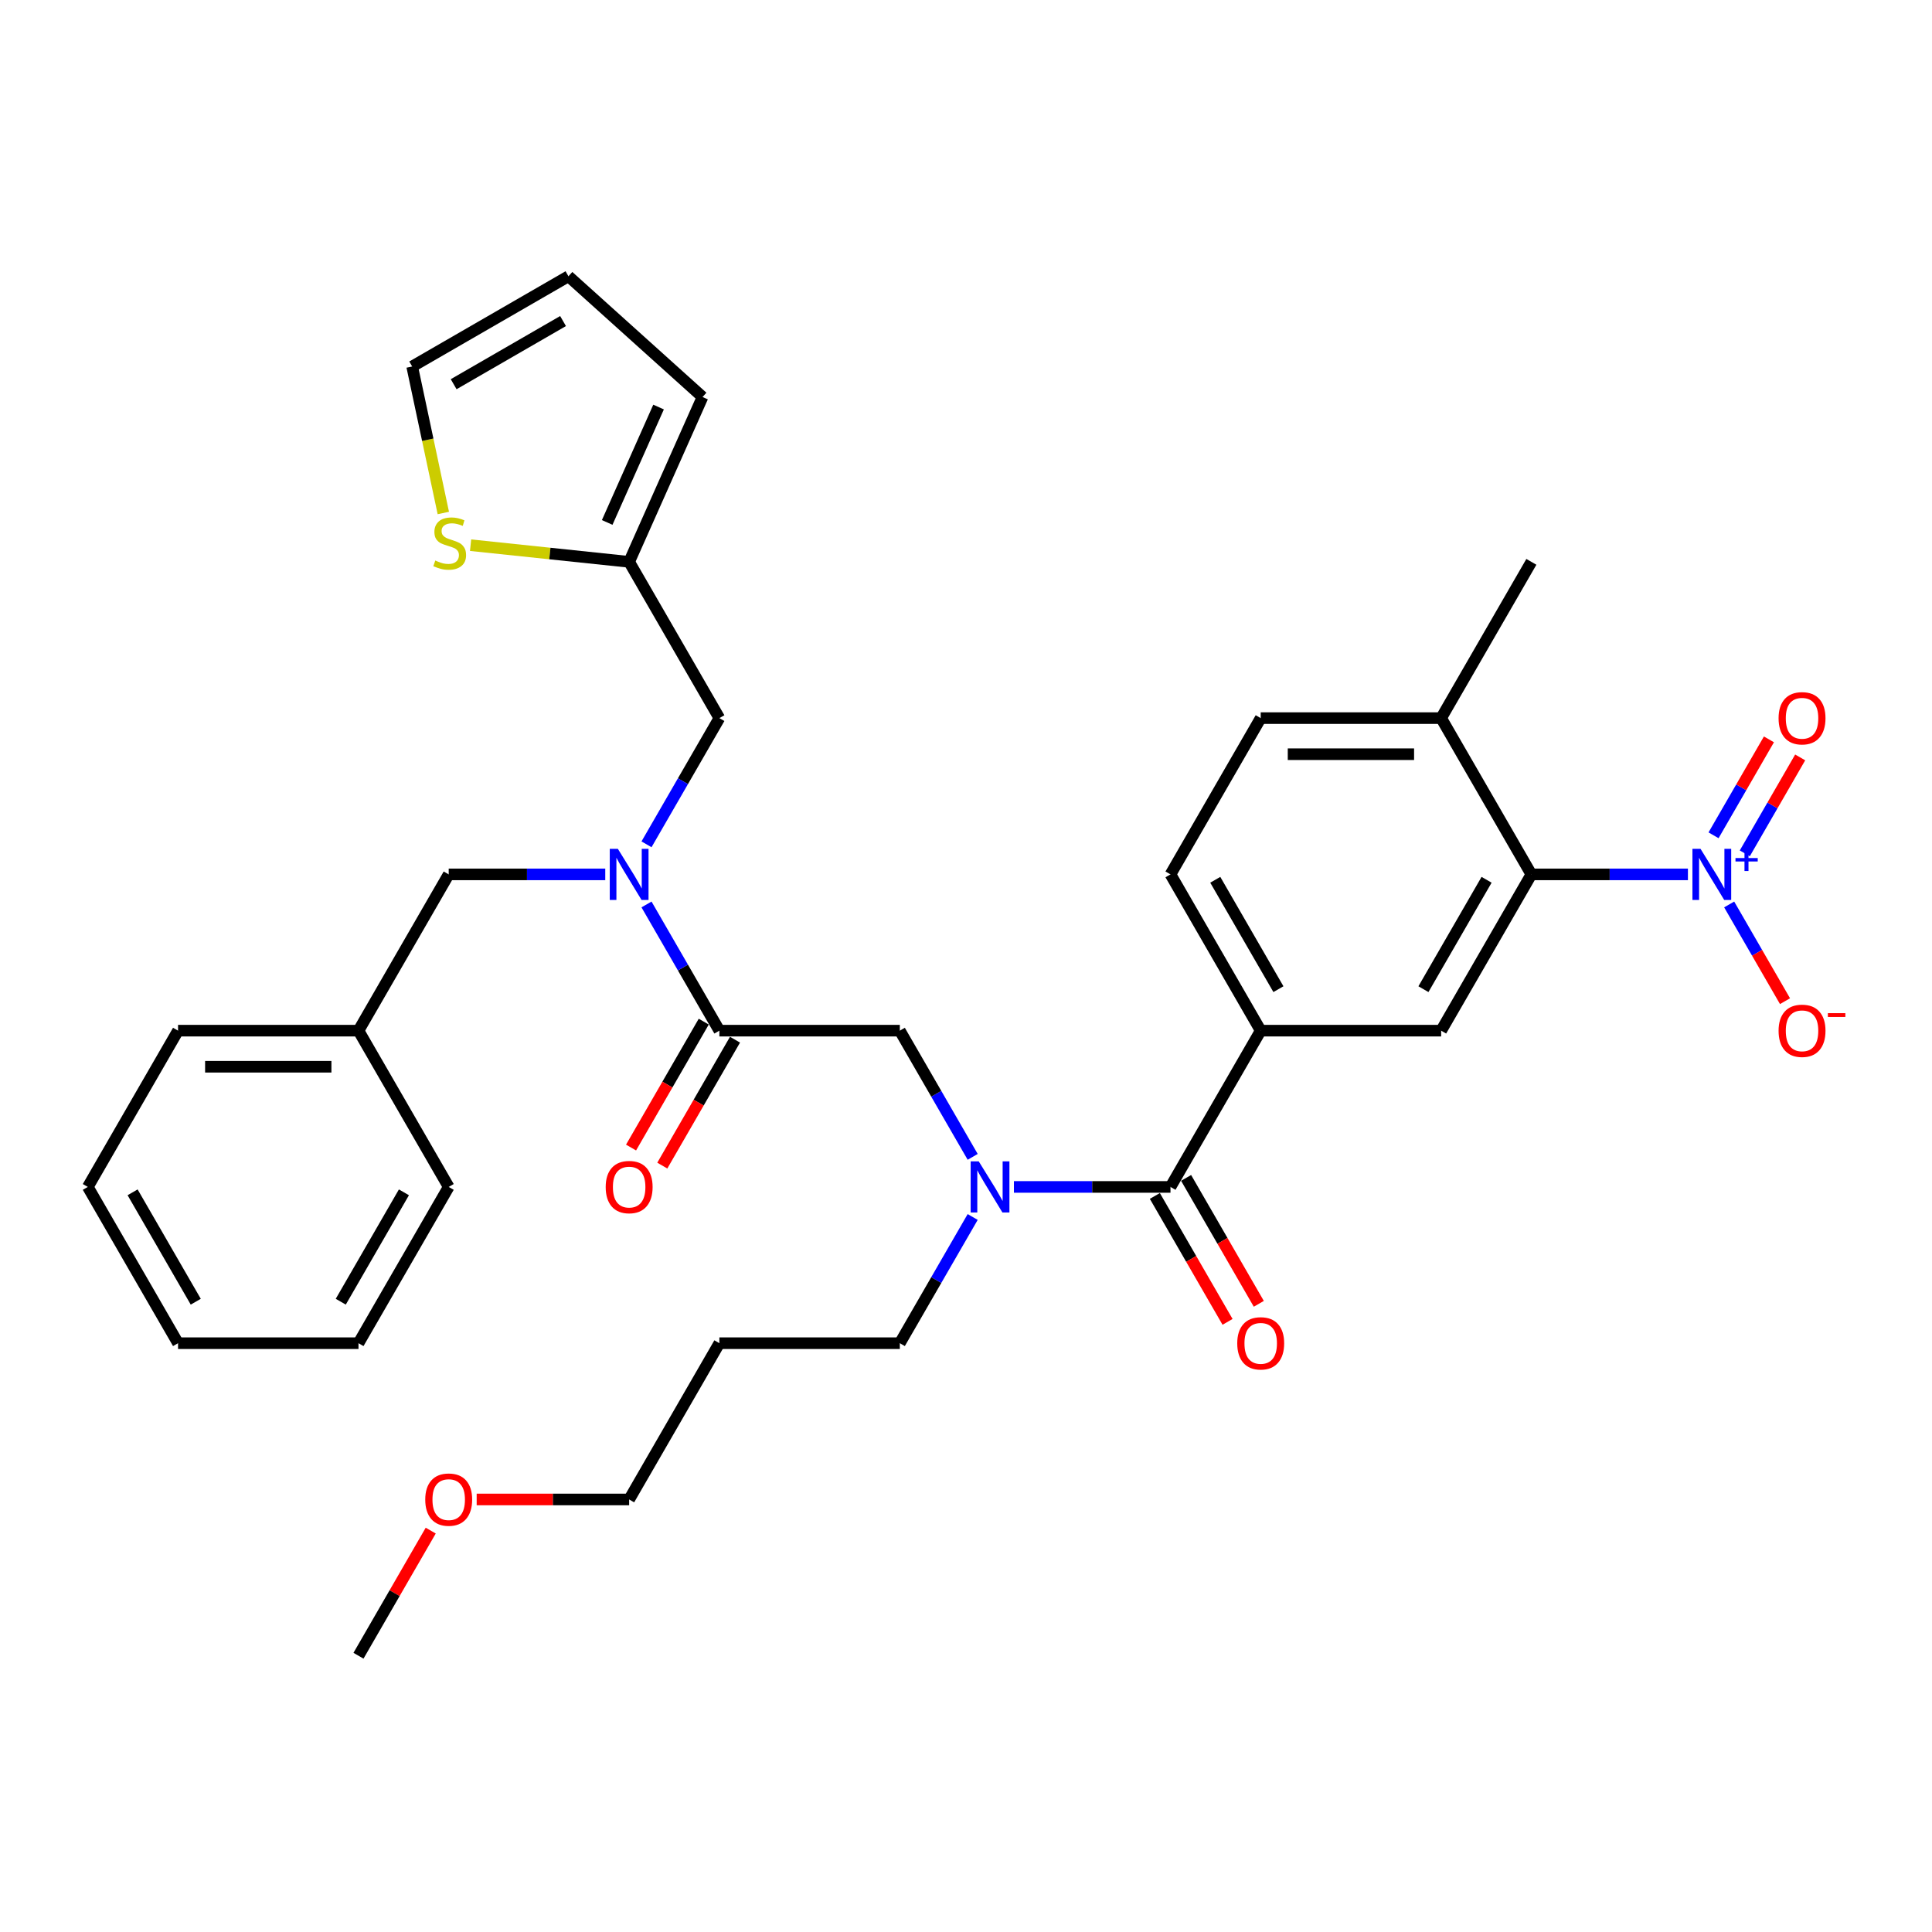 <?xml version='1.0' encoding='iso-8859-1'?>
<svg version='1.1' baseProfile='full'
              xmlns='http://www.w3.org/2000/svg'
                      xmlns:rdkit='http://www.rdkit.org/xml'
                      xmlns:xlink='http://www.w3.org/1999/xlink'
                  xml:space='preserve'
width='1000px' height='1000px' viewBox='0 0 1000 1000'>
<!-- END OF HEADER -->
<rect style='opacity:1.0;fill:#FFFFFF;stroke:none' width='1000' height='1000' x='0' y='0'> </rect>
<path class='bond-0' d='M 873.667,452.582 L 833.151,452.582' style='fill:none;fill-rule:evenodd;stroke:#0000FF;stroke-width:6px;stroke-linecap:butt;stroke-linejoin:miter;stroke-opacity:1' />
<path class='bond-0' d='M 833.151,452.582 L 792.635,452.582' style='fill:none;fill-rule:evenodd;stroke:#000000;stroke-width:6px;stroke-linecap:butt;stroke-linejoin:miter;stroke-opacity:1' />
<path class='bond-1' d='M 895.016,468.142 L 909.469,493.174' style='fill:none;fill-rule:evenodd;stroke:#0000FF;stroke-width:6px;stroke-linecap:butt;stroke-linejoin:miter;stroke-opacity:1' />
<path class='bond-1' d='M 909.469,493.174 L 923.921,518.206' style='fill:none;fill-rule:evenodd;stroke:#FF0000;stroke-width:6px;stroke-linecap:butt;stroke-linejoin:miter;stroke-opacity:1' />
<path class='bond-2' d='M 903.105,441.692 L 917.439,416.865' style='fill:none;fill-rule:evenodd;stroke:#0000FF;stroke-width:6px;stroke-linecap:butt;stroke-linejoin:miter;stroke-opacity:1' />
<path class='bond-2' d='M 917.439,416.865 L 931.772,392.038' style='fill:none;fill-rule:evenodd;stroke:#FF0000;stroke-width:6px;stroke-linecap:butt;stroke-linejoin:miter;stroke-opacity:1' />
<path class='bond-2' d='M 886.928,432.352 L 901.262,407.525' style='fill:none;fill-rule:evenodd;stroke:#0000FF;stroke-width:6px;stroke-linecap:butt;stroke-linejoin:miter;stroke-opacity:1' />
<path class='bond-2' d='M 901.262,407.525 L 915.595,382.699' style='fill:none;fill-rule:evenodd;stroke:#FF0000;stroke-width:6px;stroke-linecap:butt;stroke-linejoin:miter;stroke-opacity:1' />
<path class='bond-3' d='M 503.459,598.791 L 484.601,566.129' style='fill:none;fill-rule:evenodd;stroke:#0000FF;stroke-width:6px;stroke-linecap:butt;stroke-linejoin:miter;stroke-opacity:1' />
<path class='bond-3' d='M 484.601,566.129 L 465.744,533.467' style='fill:none;fill-rule:evenodd;stroke:#000000;stroke-width:6px;stroke-linecap:butt;stroke-linejoin:miter;stroke-opacity:1' />
<path class='bond-4' d='M 524.808,614.351 L 565.324,614.351' style='fill:none;fill-rule:evenodd;stroke:#0000FF;stroke-width:6px;stroke-linecap:butt;stroke-linejoin:miter;stroke-opacity:1' />
<path class='bond-4' d='M 565.324,614.351 L 605.84,614.351' style='fill:none;fill-rule:evenodd;stroke:#000000;stroke-width:6px;stroke-linecap:butt;stroke-linejoin:miter;stroke-opacity:1' />
<path class='bond-5' d='M 503.459,629.911 L 484.601,662.574' style='fill:none;fill-rule:evenodd;stroke:#0000FF;stroke-width:6px;stroke-linecap:butt;stroke-linejoin:miter;stroke-opacity:1' />
<path class='bond-5' d='M 484.601,662.574 L 465.744,695.236' style='fill:none;fill-rule:evenodd;stroke:#000000;stroke-width:6px;stroke-linecap:butt;stroke-linejoin:miter;stroke-opacity:1' />
<path class='bond-6' d='M 597.752,619.021 L 616.566,651.609' style='fill:none;fill-rule:evenodd;stroke:#000000;stroke-width:6px;stroke-linecap:butt;stroke-linejoin:miter;stroke-opacity:1' />
<path class='bond-6' d='M 616.566,651.609 L 635.38,684.196' style='fill:none;fill-rule:evenodd;stroke:#FF0000;stroke-width:6px;stroke-linecap:butt;stroke-linejoin:miter;stroke-opacity:1' />
<path class='bond-6' d='M 613.928,609.682 L 632.743,642.269' style='fill:none;fill-rule:evenodd;stroke:#000000;stroke-width:6px;stroke-linecap:butt;stroke-linejoin:miter;stroke-opacity:1' />
<path class='bond-6' d='M 632.743,642.269 L 651.557,674.857' style='fill:none;fill-rule:evenodd;stroke:#FF0000;stroke-width:6px;stroke-linecap:butt;stroke-linejoin:miter;stroke-opacity:1' />
<path class='bond-7' d='M 605.84,614.351 L 652.539,533.467' style='fill:none;fill-rule:evenodd;stroke:#000000;stroke-width:6px;stroke-linecap:butt;stroke-linejoin:miter;stroke-opacity:1' />
<path class='bond-8' d='M 792.635,452.582 L 745.936,533.467' style='fill:none;fill-rule:evenodd;stroke:#000000;stroke-width:6px;stroke-linecap:butt;stroke-linejoin:miter;stroke-opacity:1' />
<path class='bond-8' d='M 769.453,455.375 L 736.764,511.994' style='fill:none;fill-rule:evenodd;stroke:#000000;stroke-width:6px;stroke-linecap:butt;stroke-linejoin:miter;stroke-opacity:1' />
<path class='bond-9' d='M 792.635,452.582 L 745.936,371.697' style='fill:none;fill-rule:evenodd;stroke:#000000;stroke-width:6px;stroke-linecap:butt;stroke-linejoin:miter;stroke-opacity:1' />
<path class='bond-10' d='M 745.936,533.467 L 652.539,533.467' style='fill:none;fill-rule:evenodd;stroke:#000000;stroke-width:6px;stroke-linecap:butt;stroke-linejoin:miter;stroke-opacity:1' />
<path class='bond-11' d='M 372.346,695.236 L 465.744,695.236' style='fill:none;fill-rule:evenodd;stroke:#000000;stroke-width:6px;stroke-linecap:butt;stroke-linejoin:miter;stroke-opacity:1' />
<path class='bond-12' d='M 372.346,695.236 L 325.647,776.121' style='fill:none;fill-rule:evenodd;stroke:#000000;stroke-width:6px;stroke-linecap:butt;stroke-linejoin:miter;stroke-opacity:1' />
<path class='bond-13' d='M 364.258,528.797 L 345.443,561.384' style='fill:none;fill-rule:evenodd;stroke:#000000;stroke-width:6px;stroke-linecap:butt;stroke-linejoin:miter;stroke-opacity:1' />
<path class='bond-13' d='M 345.443,561.384 L 326.629,593.972' style='fill:none;fill-rule:evenodd;stroke:#FF0000;stroke-width:6px;stroke-linecap:butt;stroke-linejoin:miter;stroke-opacity:1' />
<path class='bond-13' d='M 380.435,538.137 L 361.62,570.724' style='fill:none;fill-rule:evenodd;stroke:#000000;stroke-width:6px;stroke-linecap:butt;stroke-linejoin:miter;stroke-opacity:1' />
<path class='bond-13' d='M 361.62,570.724 L 342.806,603.312' style='fill:none;fill-rule:evenodd;stroke:#FF0000;stroke-width:6px;stroke-linecap:butt;stroke-linejoin:miter;stroke-opacity:1' />
<path class='bond-14' d='M 372.346,533.467 L 465.744,533.467' style='fill:none;fill-rule:evenodd;stroke:#000000;stroke-width:6px;stroke-linecap:butt;stroke-linejoin:miter;stroke-opacity:1' />
<path class='bond-15' d='M 372.346,533.467 L 353.488,500.804' style='fill:none;fill-rule:evenodd;stroke:#000000;stroke-width:6px;stroke-linecap:butt;stroke-linejoin:miter;stroke-opacity:1' />
<path class='bond-15' d='M 353.488,500.804 L 334.631,468.142' style='fill:none;fill-rule:evenodd;stroke:#0000FF;stroke-width:6px;stroke-linecap:butt;stroke-linejoin:miter;stroke-opacity:1' />
<path class='bond-16' d='M 246.726,776.121 L 286.187,776.121' style='fill:none;fill-rule:evenodd;stroke:#FF0000;stroke-width:6px;stroke-linecap:butt;stroke-linejoin:miter;stroke-opacity:1' />
<path class='bond-16' d='M 286.187,776.121 L 325.647,776.121' style='fill:none;fill-rule:evenodd;stroke:#000000;stroke-width:6px;stroke-linecap:butt;stroke-linejoin:miter;stroke-opacity:1' />
<path class='bond-17' d='M 222.943,792.241 L 204.247,824.623' style='fill:none;fill-rule:evenodd;stroke:#FF0000;stroke-width:6px;stroke-linecap:butt;stroke-linejoin:miter;stroke-opacity:1' />
<path class='bond-17' d='M 204.247,824.623 L 185.551,857.005' style='fill:none;fill-rule:evenodd;stroke:#000000;stroke-width:6px;stroke-linecap:butt;stroke-linejoin:miter;stroke-opacity:1' />
<path class='bond-18' d='M 372.346,371.697 L 325.647,290.813' style='fill:none;fill-rule:evenodd;stroke:#000000;stroke-width:6px;stroke-linecap:butt;stroke-linejoin:miter;stroke-opacity:1' />
<path class='bond-19' d='M 372.346,371.697 L 353.488,404.36' style='fill:none;fill-rule:evenodd;stroke:#000000;stroke-width:6px;stroke-linecap:butt;stroke-linejoin:miter;stroke-opacity:1' />
<path class='bond-19' d='M 353.488,404.36 L 334.631,437.022' style='fill:none;fill-rule:evenodd;stroke:#0000FF;stroke-width:6px;stroke-linecap:butt;stroke-linejoin:miter;stroke-opacity:1' />
<path class='bond-20' d='M 313.281,452.582 L 272.766,452.582' style='fill:none;fill-rule:evenodd;stroke:#0000FF;stroke-width:6px;stroke-linecap:butt;stroke-linejoin:miter;stroke-opacity:1' />
<path class='bond-20' d='M 272.766,452.582 L 232.25,452.582' style='fill:none;fill-rule:evenodd;stroke:#000000;stroke-width:6px;stroke-linecap:butt;stroke-linejoin:miter;stroke-opacity:1' />
<path class='bond-21' d='M 232.25,452.582 L 185.551,533.467' style='fill:none;fill-rule:evenodd;stroke:#000000;stroke-width:6px;stroke-linecap:butt;stroke-linejoin:miter;stroke-opacity:1' />
<path class='bond-22' d='M 185.551,533.467 L 92.153,533.467' style='fill:none;fill-rule:evenodd;stroke:#000000;stroke-width:6px;stroke-linecap:butt;stroke-linejoin:miter;stroke-opacity:1' />
<path class='bond-22' d='M 171.541,552.146 L 106.163,552.146' style='fill:none;fill-rule:evenodd;stroke:#000000;stroke-width:6px;stroke-linecap:butt;stroke-linejoin:miter;stroke-opacity:1' />
<path class='bond-23' d='M 185.551,533.467 L 232.25,614.351' style='fill:none;fill-rule:evenodd;stroke:#000000;stroke-width:6px;stroke-linecap:butt;stroke-linejoin:miter;stroke-opacity:1' />
<path class='bond-24' d='M 243.577,282.187 L 284.612,286.5' style='fill:none;fill-rule:evenodd;stroke:#CCCC00;stroke-width:6px;stroke-linecap:butt;stroke-linejoin:miter;stroke-opacity:1' />
<path class='bond-24' d='M 284.612,286.5 L 325.647,290.813' style='fill:none;fill-rule:evenodd;stroke:#000000;stroke-width:6px;stroke-linecap:butt;stroke-linejoin:miter;stroke-opacity:1' />
<path class='bond-25' d='M 229.462,265.527 L 221.402,227.61' style='fill:none;fill-rule:evenodd;stroke:#CCCC00;stroke-width:6px;stroke-linecap:butt;stroke-linejoin:miter;stroke-opacity:1' />
<path class='bond-25' d='M 221.402,227.61 L 213.343,189.693' style='fill:none;fill-rule:evenodd;stroke:#000000;stroke-width:6px;stroke-linecap:butt;stroke-linejoin:miter;stroke-opacity:1' />
<path class='bond-26' d='M 325.647,290.813 L 363.636,205.49' style='fill:none;fill-rule:evenodd;stroke:#000000;stroke-width:6px;stroke-linecap:butt;stroke-linejoin:miter;stroke-opacity:1' />
<path class='bond-26' d='M 314.281,270.417 L 340.873,210.691' style='fill:none;fill-rule:evenodd;stroke:#000000;stroke-width:6px;stroke-linecap:butt;stroke-linejoin:miter;stroke-opacity:1' />
<path class='bond-27' d='M 213.343,189.693 L 294.228,142.995' style='fill:none;fill-rule:evenodd;stroke:#000000;stroke-width:6px;stroke-linecap:butt;stroke-linejoin:miter;stroke-opacity:1' />
<path class='bond-27' d='M 234.815,198.865 L 291.435,166.176' style='fill:none;fill-rule:evenodd;stroke:#000000;stroke-width:6px;stroke-linecap:butt;stroke-linejoin:miter;stroke-opacity:1' />
<path class='bond-28' d='M 363.636,205.49 L 294.228,142.995' style='fill:none;fill-rule:evenodd;stroke:#000000;stroke-width:6px;stroke-linecap:butt;stroke-linejoin:miter;stroke-opacity:1' />
<path class='bond-29' d='M 92.153,533.467 L 45.455,614.351' style='fill:none;fill-rule:evenodd;stroke:#000000;stroke-width:6px;stroke-linecap:butt;stroke-linejoin:miter;stroke-opacity:1' />
<path class='bond-30' d='M 232.25,614.351 L 185.551,695.236' style='fill:none;fill-rule:evenodd;stroke:#000000;stroke-width:6px;stroke-linecap:butt;stroke-linejoin:miter;stroke-opacity:1' />
<path class='bond-30' d='M 209.068,617.144 L 176.379,673.764' style='fill:none;fill-rule:evenodd;stroke:#000000;stroke-width:6px;stroke-linecap:butt;stroke-linejoin:miter;stroke-opacity:1' />
<path class='bond-31' d='M 45.455,614.351 L 92.153,695.236' style='fill:none;fill-rule:evenodd;stroke:#000000;stroke-width:6px;stroke-linecap:butt;stroke-linejoin:miter;stroke-opacity:1' />
<path class='bond-31' d='M 68.636,617.144 L 101.325,673.764' style='fill:none;fill-rule:evenodd;stroke:#000000;stroke-width:6px;stroke-linecap:butt;stroke-linejoin:miter;stroke-opacity:1' />
<path class='bond-32' d='M 185.551,695.236 L 92.153,695.236' style='fill:none;fill-rule:evenodd;stroke:#000000;stroke-width:6px;stroke-linecap:butt;stroke-linejoin:miter;stroke-opacity:1' />
<path class='bond-33' d='M 652.539,533.467 L 605.84,452.582' style='fill:none;fill-rule:evenodd;stroke:#000000;stroke-width:6px;stroke-linecap:butt;stroke-linejoin:miter;stroke-opacity:1' />
<path class='bond-33' d='M 661.711,511.994 L 629.022,455.375' style='fill:none;fill-rule:evenodd;stroke:#000000;stroke-width:6px;stroke-linecap:butt;stroke-linejoin:miter;stroke-opacity:1' />
<path class='bond-34' d='M 745.936,371.697 L 652.539,371.697' style='fill:none;fill-rule:evenodd;stroke:#000000;stroke-width:6px;stroke-linecap:butt;stroke-linejoin:miter;stroke-opacity:1' />
<path class='bond-34' d='M 731.927,390.377 L 666.548,390.377' style='fill:none;fill-rule:evenodd;stroke:#000000;stroke-width:6px;stroke-linecap:butt;stroke-linejoin:miter;stroke-opacity:1' />
<path class='bond-35' d='M 745.936,371.697 L 792.635,290.813' style='fill:none;fill-rule:evenodd;stroke:#000000;stroke-width:6px;stroke-linecap:butt;stroke-linejoin:miter;stroke-opacity:1' />
<path class='bond-36' d='M 605.84,452.582 L 652.539,371.697' style='fill:none;fill-rule:evenodd;stroke:#000000;stroke-width:6px;stroke-linecap:butt;stroke-linejoin:miter;stroke-opacity:1' />
<path  class='atom-0' d='M 880.186 439.357
L 888.853 453.367
Q 889.713 454.749, 891.095 457.252
Q 892.477 459.755, 892.552 459.904
L 892.552 439.357
L 896.064 439.357
L 896.064 465.807
L 892.44 465.807
L 883.137 450.49
Q 882.054 448.697, 880.896 446.642
Q 879.775 444.587, 879.439 443.952
L 879.439 465.807
L 876.002 465.807
L 876.002 439.357
L 880.186 439.357
' fill='#0000FF'/>
<path  class='atom-0' d='M 898.283 444.125
L 902.943 444.125
L 902.943 439.218
L 905.014 439.218
L 905.014 444.125
L 909.798 444.125
L 909.798 445.9
L 905.014 445.9
L 905.014 450.831
L 902.943 450.831
L 902.943 445.9
L 898.283 445.9
L 898.283 444.125
' fill='#0000FF'/>
<path  class='atom-1' d='M 506.596 601.126
L 515.263 615.136
Q 516.122 616.518, 517.505 619.021
Q 518.887 621.524, 518.962 621.674
L 518.962 601.126
L 522.473 601.126
L 522.473 627.576
L 518.85 627.576
L 509.547 612.259
Q 508.464 610.466, 507.306 608.411
Q 506.185 606.357, 505.849 605.721
L 505.849 627.576
L 502.412 627.576
L 502.412 601.126
L 506.596 601.126
' fill='#0000FF'/>
<path  class='atom-3' d='M 640.397 695.311
Q 640.397 688.96, 643.535 685.411
Q 646.673 681.862, 652.539 681.862
Q 658.404 681.862, 661.542 685.411
Q 664.68 688.96, 664.68 695.311
Q 664.68 701.737, 661.505 705.398
Q 658.329 709.022, 652.539 709.022
Q 646.711 709.022, 643.535 705.398
Q 640.397 701.774, 640.397 695.311
M 652.539 706.033
Q 656.574 706.033, 658.74 703.343
Q 660.945 700.616, 660.945 695.311
Q 660.945 690.118, 658.74 687.503
Q 656.574 684.85, 652.539 684.85
Q 648.504 684.85, 646.3 687.465
Q 644.133 690.081, 644.133 695.311
Q 644.133 700.653, 646.3 703.343
Q 648.504 706.033, 652.539 706.033
' fill='#FF0000'/>
<path  class='atom-8' d='M 313.506 614.426
Q 313.506 608.075, 316.644 604.526
Q 319.782 600.977, 325.647 600.977
Q 331.513 600.977, 334.651 604.526
Q 337.789 608.075, 337.789 614.426
Q 337.789 620.852, 334.613 624.513
Q 331.438 628.137, 325.647 628.137
Q 319.819 628.137, 316.644 624.513
Q 313.506 620.889, 313.506 614.426
M 325.647 625.148
Q 329.682 625.148, 331.849 622.458
Q 334.053 619.731, 334.053 614.426
Q 334.053 609.233, 331.849 606.618
Q 329.682 603.966, 325.647 603.966
Q 321.613 603.966, 319.408 606.581
Q 317.242 609.196, 317.242 614.426
Q 317.242 619.768, 319.408 622.458
Q 321.613 625.148, 325.647 625.148
' fill='#FF0000'/>
<path  class='atom-10' d='M 220.108 776.195
Q 220.108 769.844, 223.246 766.295
Q 226.384 762.746, 232.25 762.746
Q 238.115 762.746, 241.253 766.295
Q 244.391 769.844, 244.391 776.195
Q 244.391 782.621, 241.216 786.282
Q 238.04 789.906, 232.25 789.906
Q 226.422 789.906, 223.246 786.282
Q 220.108 782.659, 220.108 776.195
M 232.25 786.918
Q 236.284 786.918, 238.451 784.228
Q 240.655 781.5, 240.655 776.195
Q 240.655 771.003, 238.451 768.387
Q 236.284 765.735, 232.25 765.735
Q 228.215 765.735, 226.011 768.35
Q 223.844 770.965, 223.844 776.195
Q 223.844 781.538, 226.011 784.228
Q 228.215 786.918, 232.25 786.918
' fill='#FF0000'/>
<path  class='atom-12' d='M 319.801 439.357
L 328.468 453.367
Q 329.327 454.749, 330.709 457.252
Q 332.092 459.755, 332.166 459.904
L 332.166 439.357
L 335.678 439.357
L 335.678 465.807
L 332.054 465.807
L 322.752 450.49
Q 321.669 448.697, 320.51 446.642
Q 319.39 444.587, 319.053 443.952
L 319.053 465.807
L 315.616 465.807
L 315.616 439.357
L 319.801 439.357
' fill='#0000FF'/>
<path  class='atom-15' d='M 225.29 290.128
Q 225.588 290.24, 226.821 290.763
Q 228.054 291.286, 229.399 291.623
Q 230.781 291.921, 232.126 291.921
Q 234.629 291.921, 236.086 290.726
Q 237.543 289.493, 237.543 287.364
Q 237.543 285.907, 236.796 285.01
Q 236.086 284.113, 234.966 283.628
Q 233.845 283.142, 231.977 282.582
Q 229.623 281.872, 228.204 281.199
Q 226.821 280.527, 225.813 279.107
Q 224.841 277.688, 224.841 275.297
Q 224.841 271.972, 227.083 269.917
Q 229.362 267.862, 233.845 267.862
Q 236.908 267.862, 240.383 269.319
L 239.523 272.196
Q 236.348 270.888, 233.957 270.888
Q 231.379 270.888, 229.959 271.972
Q 228.54 273.018, 228.577 274.848
Q 228.577 276.268, 229.287 277.127
Q 230.034 277.987, 231.08 278.472
Q 232.164 278.958, 233.957 279.518
Q 236.348 280.265, 237.767 281.013
Q 239.187 281.76, 240.196 283.292
Q 241.242 284.786, 241.242 287.364
Q 241.242 291.025, 238.776 293.005
Q 236.348 294.948, 232.276 294.948
Q 229.922 294.948, 228.129 294.425
Q 226.373 293.939, 224.281 293.08
L 225.29 290.128
' fill='#CCCC00'/>
<path  class='atom-29' d='M 920.59 533.541
Q 920.59 527.19, 923.728 523.641
Q 926.866 520.092, 932.732 520.092
Q 938.597 520.092, 941.735 523.641
Q 944.873 527.19, 944.873 533.541
Q 944.873 539.967, 941.698 543.628
Q 938.522 547.252, 932.732 547.252
Q 926.904 547.252, 923.728 543.628
Q 920.59 540.005, 920.59 533.541
M 932.732 544.263
Q 936.766 544.263, 938.933 541.574
Q 941.137 538.846, 941.137 533.541
Q 941.137 528.349, 938.933 525.733
Q 936.766 523.081, 932.732 523.081
Q 928.697 523.081, 926.493 525.696
Q 924.326 528.311, 924.326 533.541
Q 924.326 538.884, 926.493 541.574
Q 928.697 544.263, 932.732 544.263
' fill='#FF0000'/>
<path  class='atom-29' d='M 946.106 524.409
L 955.155 524.409
L 955.155 526.382
L 946.106 526.382
L 946.106 524.409
' fill='#FF0000'/>
<path  class='atom-30' d='M 920.59 371.772
Q 920.59 365.421, 923.728 361.872
Q 926.866 358.323, 932.732 358.323
Q 938.597 358.323, 941.735 361.872
Q 944.873 365.421, 944.873 371.772
Q 944.873 378.198, 941.698 381.859
Q 938.522 385.483, 932.732 385.483
Q 926.904 385.483, 923.728 381.859
Q 920.59 378.235, 920.59 371.772
M 932.732 382.494
Q 936.766 382.494, 938.933 379.804
Q 941.137 377.077, 941.137 371.772
Q 941.137 366.579, 938.933 363.964
Q 936.766 361.312, 932.732 361.312
Q 928.697 361.312, 926.493 363.927
Q 924.326 366.542, 924.326 371.772
Q 924.326 377.114, 926.493 379.804
Q 928.697 382.494, 932.732 382.494
' fill='#FF0000'/>
</svg>
